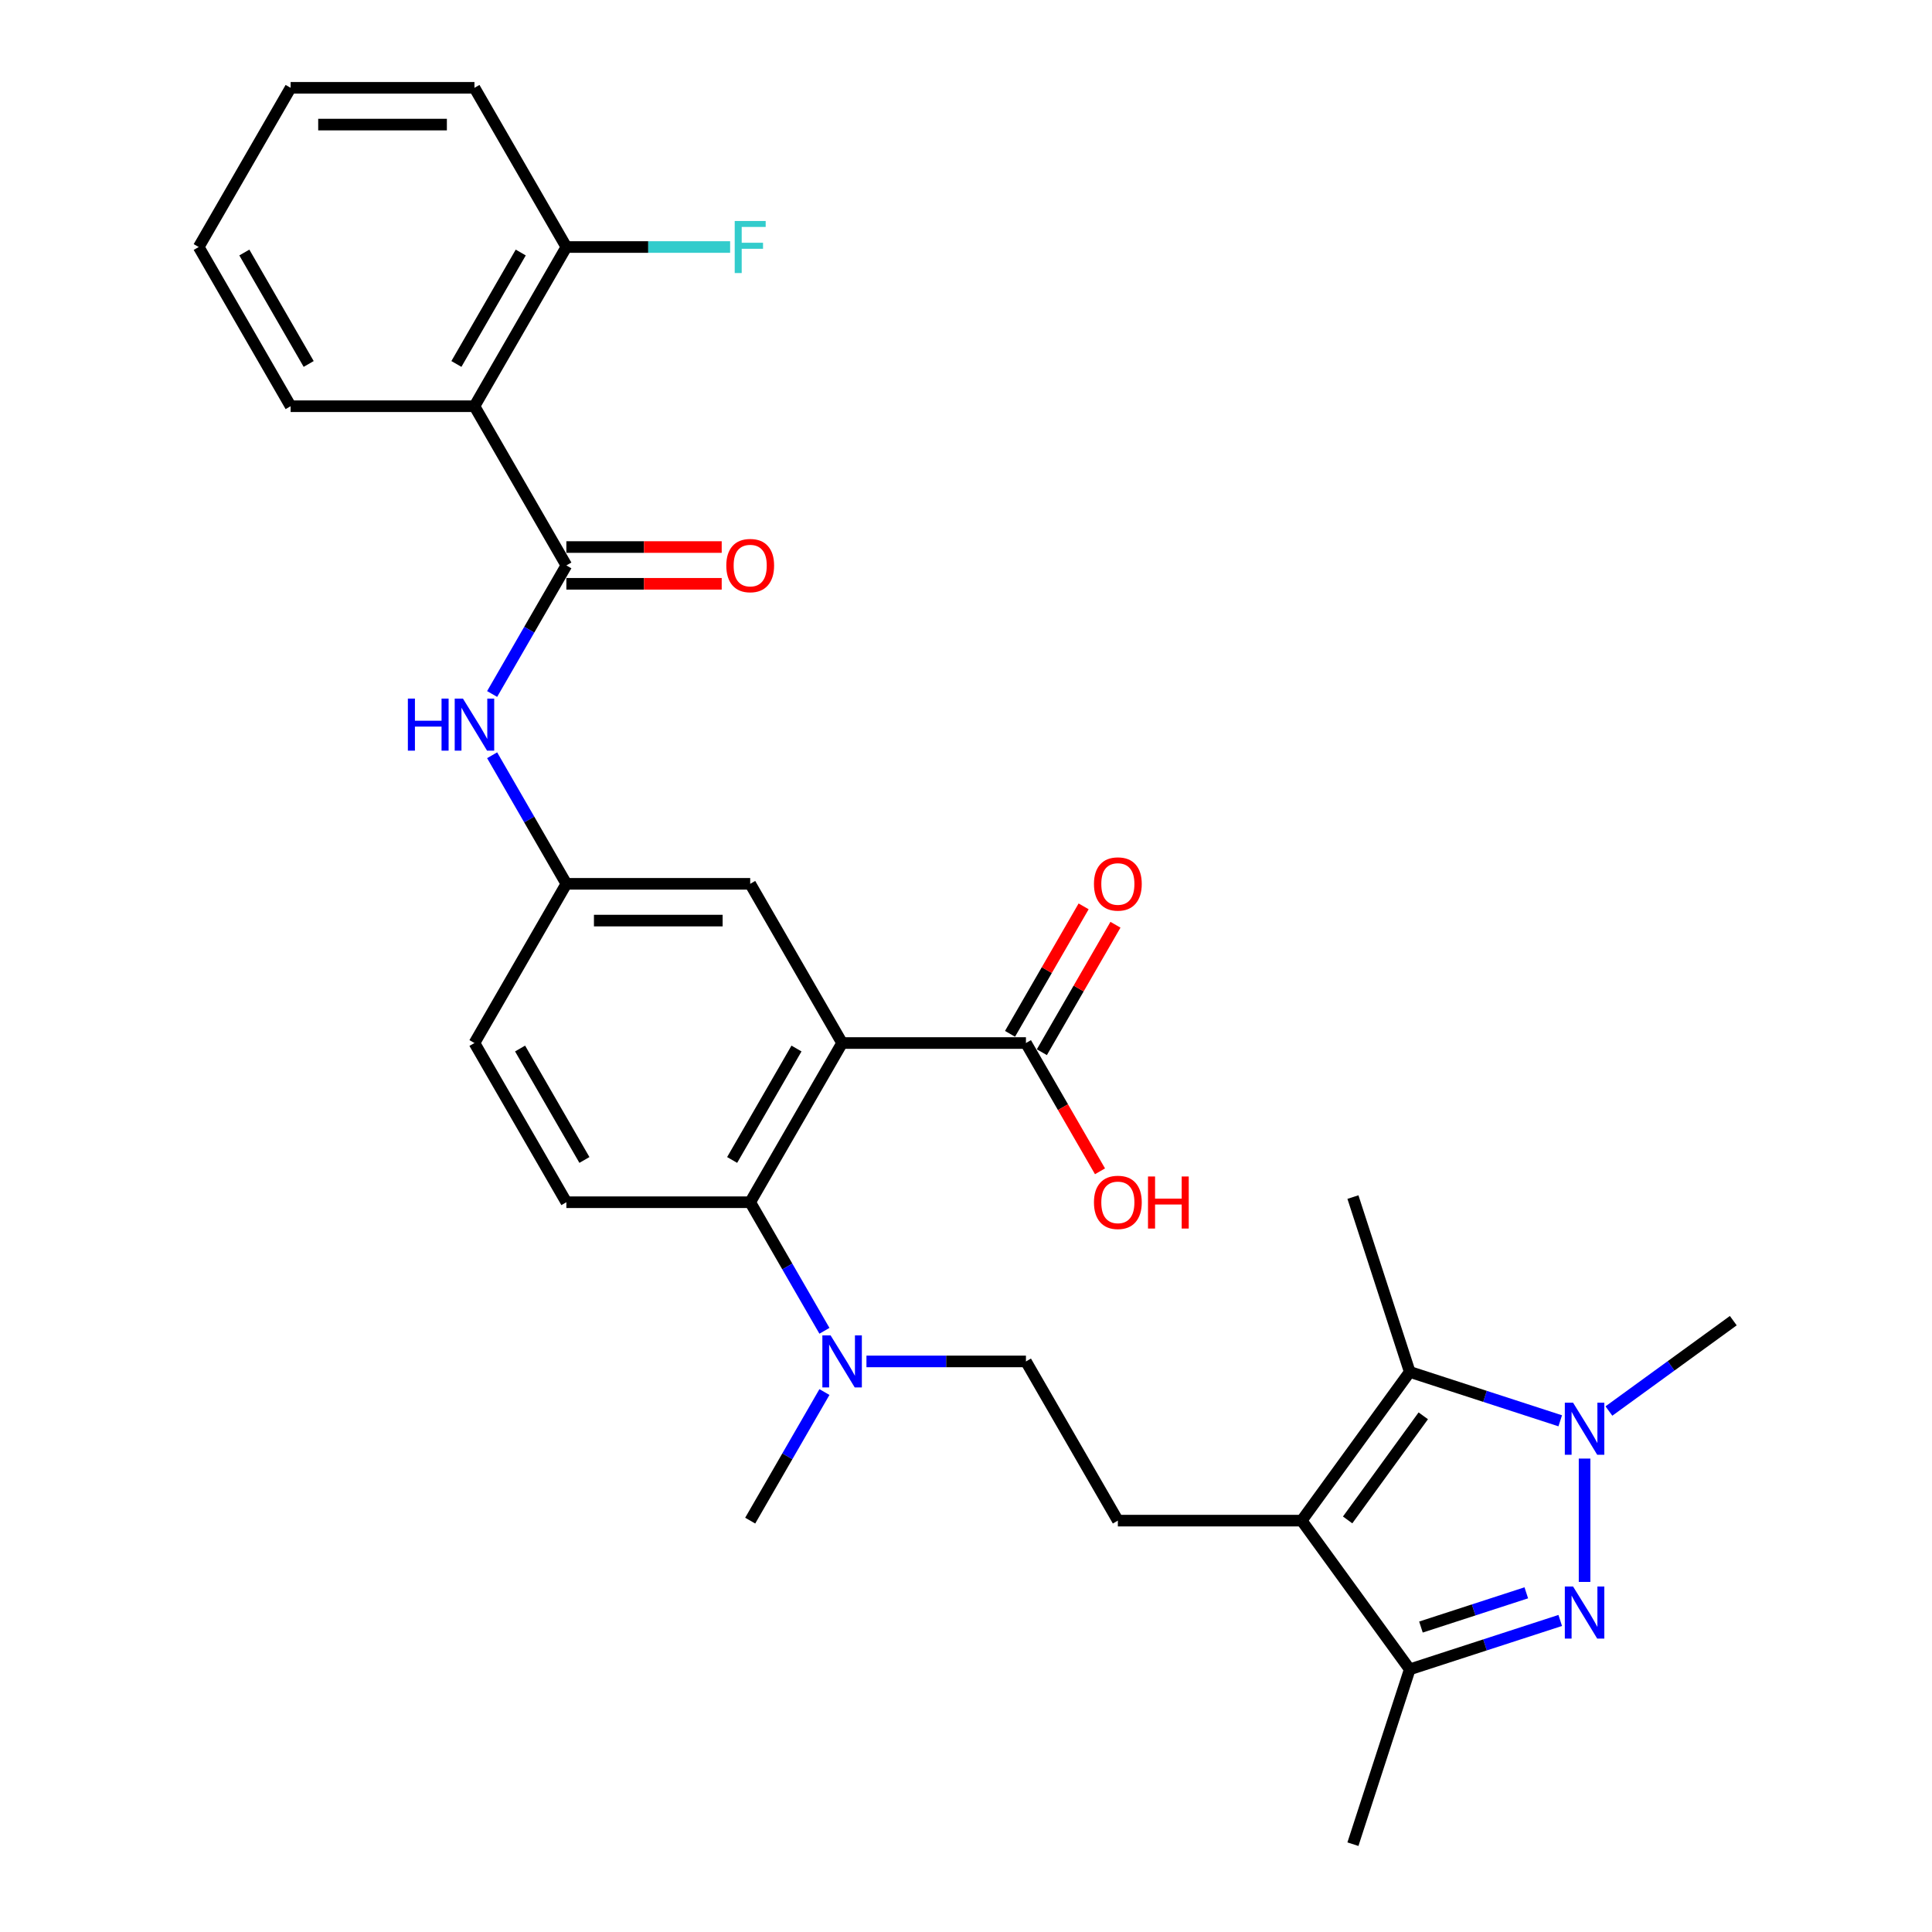 <?xml version='1.0' encoding='iso-8859-1'?>
<svg version='1.1' baseProfile='full'
              xmlns='http://www.w3.org/2000/svg'
                      xmlns:rdkit='http://www.rdkit.org/xml'
                      xmlns:xlink='http://www.w3.org/1999/xlink'
                  xml:space='preserve'
width='1000px' height='1000px' viewBox='0 0 1000 1000'>
<!-- END OF HEADER -->
<rect style='opacity:1.0;fill:#FFFFFF;stroke:none' width='1000' height='1000' x='0' y='0'> </rect>
<path class='bond-1' d='M 820.171,818.798 L 820.171,754.955' style='fill:none;fill-rule:evenodd;stroke:#0000FF;stroke-width:6px;stroke-linecap:butt;stroke-linejoin:miter;stroke-opacity:1' />
<path class='bond-4' d='M 807.573,838.743 L 768.626,851.398' style='fill:none;fill-rule:evenodd;stroke:#0000FF;stroke-width:6px;stroke-linecap:butt;stroke-linejoin:miter;stroke-opacity:1' />
<path class='bond-4' d='M 768.626,851.398 L 729.678,864.053' style='fill:none;fill-rule:evenodd;stroke:#000000;stroke-width:6px;stroke-linecap:butt;stroke-linejoin:miter;stroke-opacity:1' />
<path class='bond-4' d='M 790.008,824.441 L 762.745,833.299' style='fill:none;fill-rule:evenodd;stroke:#0000FF;stroke-width:6px;stroke-linecap:butt;stroke-linejoin:miter;stroke-opacity:1' />
<path class='bond-4' d='M 762.745,833.299 L 735.482,842.157' style='fill:none;fill-rule:evenodd;stroke:#000000;stroke-width:6px;stroke-linecap:butt;stroke-linejoin:miter;stroke-opacity:1' />
<path class='bond-0' d='M 673.75,787.075 L 729.678,864.053' style='fill:none;fill-rule:evenodd;stroke:#000000;stroke-width:6px;stroke-linecap:butt;stroke-linejoin:miter;stroke-opacity:1' />
<path class='bond-10' d='M 673.75,787.075 L 578.601,787.075' style='fill:none;fill-rule:evenodd;stroke:#000000;stroke-width:6px;stroke-linecap:butt;stroke-linejoin:miter;stroke-opacity:1' />
<path class='bond-30' d='M 673.75,787.075 L 729.678,710.097' style='fill:none;fill-rule:evenodd;stroke:#000000;stroke-width:6px;stroke-linecap:butt;stroke-linejoin:miter;stroke-opacity:1' />
<path class='bond-30' d='M 697.535,786.713 L 736.685,732.829' style='fill:none;fill-rule:evenodd;stroke:#000000;stroke-width:6px;stroke-linecap:butt;stroke-linejoin:miter;stroke-opacity:1' />
<path class='bond-3' d='M 807.573,735.406 L 768.626,722.752' style='fill:none;fill-rule:evenodd;stroke:#0000FF;stroke-width:6px;stroke-linecap:butt;stroke-linejoin:miter;stroke-opacity:1' />
<path class='bond-3' d='M 768.626,722.752 L 729.678,710.097' style='fill:none;fill-rule:evenodd;stroke:#000000;stroke-width:6px;stroke-linecap:butt;stroke-linejoin:miter;stroke-opacity:1' />
<path class='bond-21' d='M 832.769,730.347 L 864.959,706.959' style='fill:none;fill-rule:evenodd;stroke:#0000FF;stroke-width:6px;stroke-linecap:butt;stroke-linejoin:miter;stroke-opacity:1' />
<path class='bond-21' d='M 864.959,706.959 L 897.149,683.572' style='fill:none;fill-rule:evenodd;stroke:#000000;stroke-width:6px;stroke-linecap:butt;stroke-linejoin:miter;stroke-opacity:1' />
<path class='bond-2' d='M 435.876,539.868 L 388.301,622.27' style='fill:none;fill-rule:evenodd;stroke:#000000;stroke-width:6px;stroke-linecap:butt;stroke-linejoin:miter;stroke-opacity:1' />
<path class='bond-2' d='M 412.259,542.713 L 378.957,600.395' style='fill:none;fill-rule:evenodd;stroke:#000000;stroke-width:6px;stroke-linecap:butt;stroke-linejoin:miter;stroke-opacity:1' />
<path class='bond-8' d='M 435.876,539.868 L 531.026,539.868' style='fill:none;fill-rule:evenodd;stroke:#000000;stroke-width:6px;stroke-linecap:butt;stroke-linejoin:miter;stroke-opacity:1' />
<path class='bond-11' d='M 435.876,539.868 L 388.301,457.466' style='fill:none;fill-rule:evenodd;stroke:#000000;stroke-width:6px;stroke-linecap:butt;stroke-linejoin:miter;stroke-opacity:1' />
<path class='bond-23' d='M 729.678,710.097 L 700.275,619.604' style='fill:none;fill-rule:evenodd;stroke:#000000;stroke-width:6px;stroke-linecap:butt;stroke-linejoin:miter;stroke-opacity:1' />
<path class='bond-25' d='M 729.678,864.053 L 700.275,954.545' style='fill:none;fill-rule:evenodd;stroke:#000000;stroke-width:6px;stroke-linecap:butt;stroke-linejoin:miter;stroke-opacity:1' />
<path class='bond-5' d='M 293.151,292.661 L 273.939,325.936' style='fill:none;fill-rule:evenodd;stroke:#000000;stroke-width:6px;stroke-linecap:butt;stroke-linejoin:miter;stroke-opacity:1' />
<path class='bond-5' d='M 273.939,325.936 L 254.728,359.211' style='fill:none;fill-rule:evenodd;stroke:#0000FF;stroke-width:6px;stroke-linecap:butt;stroke-linejoin:miter;stroke-opacity:1' />
<path class='bond-7' d='M 293.151,292.661 L 245.576,210.259' style='fill:none;fill-rule:evenodd;stroke:#000000;stroke-width:6px;stroke-linecap:butt;stroke-linejoin:miter;stroke-opacity:1' />
<path class='bond-16' d='M 293.151,302.176 L 333.352,302.176' style='fill:none;fill-rule:evenodd;stroke:#000000;stroke-width:6px;stroke-linecap:butt;stroke-linejoin:miter;stroke-opacity:1' />
<path class='bond-16' d='M 333.352,302.176 L 373.553,302.176' style='fill:none;fill-rule:evenodd;stroke:#FF0000;stroke-width:6px;stroke-linecap:butt;stroke-linejoin:miter;stroke-opacity:1' />
<path class='bond-16' d='M 293.151,283.146 L 333.352,283.146' style='fill:none;fill-rule:evenodd;stroke:#000000;stroke-width:6px;stroke-linecap:butt;stroke-linejoin:miter;stroke-opacity:1' />
<path class='bond-16' d='M 333.352,283.146 L 373.553,283.146' style='fill:none;fill-rule:evenodd;stroke:#FF0000;stroke-width:6px;stroke-linecap:butt;stroke-linejoin:miter;stroke-opacity:1' />
<path class='bond-6' d='M 388.301,622.27 L 407.512,655.545' style='fill:none;fill-rule:evenodd;stroke:#000000;stroke-width:6px;stroke-linecap:butt;stroke-linejoin:miter;stroke-opacity:1' />
<path class='bond-6' d='M 407.512,655.545 L 426.724,688.82' style='fill:none;fill-rule:evenodd;stroke:#0000FF;stroke-width:6px;stroke-linecap:butt;stroke-linejoin:miter;stroke-opacity:1' />
<path class='bond-13' d='M 388.301,622.27 L 293.151,622.27' style='fill:none;fill-rule:evenodd;stroke:#000000;stroke-width:6px;stroke-linecap:butt;stroke-linejoin:miter;stroke-opacity:1' />
<path class='bond-15' d='M 245.576,210.259 L 293.151,127.857' style='fill:none;fill-rule:evenodd;stroke:#000000;stroke-width:6px;stroke-linecap:butt;stroke-linejoin:miter;stroke-opacity:1' />
<path class='bond-15' d='M 236.232,188.384 L 269.534,130.702' style='fill:none;fill-rule:evenodd;stroke:#000000;stroke-width:6px;stroke-linecap:butt;stroke-linejoin:miter;stroke-opacity:1' />
<path class='bond-24' d='M 245.576,210.259 L 150.426,210.259' style='fill:none;fill-rule:evenodd;stroke:#000000;stroke-width:6px;stroke-linecap:butt;stroke-linejoin:miter;stroke-opacity:1' />
<path class='bond-18' d='M 539.266,544.625 L 558.312,511.636' style='fill:none;fill-rule:evenodd;stroke:#000000;stroke-width:6px;stroke-linecap:butt;stroke-linejoin:miter;stroke-opacity:1' />
<path class='bond-18' d='M 558.312,511.636 L 577.359,478.646' style='fill:none;fill-rule:evenodd;stroke:#FF0000;stroke-width:6px;stroke-linecap:butt;stroke-linejoin:miter;stroke-opacity:1' />
<path class='bond-18' d='M 522.785,535.11 L 541.832,502.121' style='fill:none;fill-rule:evenodd;stroke:#000000;stroke-width:6px;stroke-linecap:butt;stroke-linejoin:miter;stroke-opacity:1' />
<path class='bond-18' d='M 541.832,502.121 L 560.879,469.131' style='fill:none;fill-rule:evenodd;stroke:#FF0000;stroke-width:6px;stroke-linecap:butt;stroke-linejoin:miter;stroke-opacity:1' />
<path class='bond-20' d='M 531.026,539.868 L 550.193,573.067' style='fill:none;fill-rule:evenodd;stroke:#000000;stroke-width:6px;stroke-linecap:butt;stroke-linejoin:miter;stroke-opacity:1' />
<path class='bond-20' d='M 550.193,573.067 L 569.361,606.266' style='fill:none;fill-rule:evenodd;stroke:#FF0000;stroke-width:6px;stroke-linecap:butt;stroke-linejoin:miter;stroke-opacity:1' />
<path class='bond-9' d='M 254.728,390.915 L 273.939,424.191' style='fill:none;fill-rule:evenodd;stroke:#0000FF;stroke-width:6px;stroke-linecap:butt;stroke-linejoin:miter;stroke-opacity:1' />
<path class='bond-9' d='M 273.939,424.191 L 293.151,457.466' style='fill:none;fill-rule:evenodd;stroke:#000000;stroke-width:6px;stroke-linecap:butt;stroke-linejoin:miter;stroke-opacity:1' />
<path class='bond-17' d='M 578.601,787.075 L 531.026,704.672' style='fill:none;fill-rule:evenodd;stroke:#000000;stroke-width:6px;stroke-linecap:butt;stroke-linejoin:miter;stroke-opacity:1' />
<path class='bond-31' d='M 388.301,457.466 L 293.151,457.466' style='fill:none;fill-rule:evenodd;stroke:#000000;stroke-width:6px;stroke-linecap:butt;stroke-linejoin:miter;stroke-opacity:1' />
<path class='bond-31' d='M 374.028,476.496 L 307.423,476.496' style='fill:none;fill-rule:evenodd;stroke:#000000;stroke-width:6px;stroke-linecap:butt;stroke-linejoin:miter;stroke-opacity:1' />
<path class='bond-12' d='M 448.474,704.672 L 489.75,704.672' style='fill:none;fill-rule:evenodd;stroke:#0000FF;stroke-width:6px;stroke-linecap:butt;stroke-linejoin:miter;stroke-opacity:1' />
<path class='bond-12' d='M 489.75,704.672 L 531.026,704.672' style='fill:none;fill-rule:evenodd;stroke:#000000;stroke-width:6px;stroke-linecap:butt;stroke-linejoin:miter;stroke-opacity:1' />
<path class='bond-26' d='M 426.724,720.524 L 407.512,753.8' style='fill:none;fill-rule:evenodd;stroke:#0000FF;stroke-width:6px;stroke-linecap:butt;stroke-linejoin:miter;stroke-opacity:1' />
<path class='bond-26' d='M 407.512,753.8 L 388.301,787.075' style='fill:none;fill-rule:evenodd;stroke:#000000;stroke-width:6px;stroke-linecap:butt;stroke-linejoin:miter;stroke-opacity:1' />
<path class='bond-19' d='M 293.151,622.27 L 245.576,539.868' style='fill:none;fill-rule:evenodd;stroke:#000000;stroke-width:6px;stroke-linecap:butt;stroke-linejoin:miter;stroke-opacity:1' />
<path class='bond-19' d='M 302.495,600.395 L 269.193,542.713' style='fill:none;fill-rule:evenodd;stroke:#000000;stroke-width:6px;stroke-linecap:butt;stroke-linejoin:miter;stroke-opacity:1' />
<path class='bond-14' d='M 293.151,457.466 L 245.576,539.868' style='fill:none;fill-rule:evenodd;stroke:#000000;stroke-width:6px;stroke-linecap:butt;stroke-linejoin:miter;stroke-opacity:1' />
<path class='bond-22' d='M 293.151,127.857 L 335.531,127.857' style='fill:none;fill-rule:evenodd;stroke:#000000;stroke-width:6px;stroke-linecap:butt;stroke-linejoin:miter;stroke-opacity:1' />
<path class='bond-22' d='M 335.531,127.857 L 377.91,127.857' style='fill:none;fill-rule:evenodd;stroke:#33CCCC;stroke-width:6px;stroke-linecap:butt;stroke-linejoin:miter;stroke-opacity:1' />
<path class='bond-27' d='M 293.151,127.857 L 245.576,45.455' style='fill:none;fill-rule:evenodd;stroke:#000000;stroke-width:6px;stroke-linecap:butt;stroke-linejoin:miter;stroke-opacity:1' />
<path class='bond-28' d='M 150.426,210.259 L 102.851,127.857' style='fill:none;fill-rule:evenodd;stroke:#000000;stroke-width:6px;stroke-linecap:butt;stroke-linejoin:miter;stroke-opacity:1' />
<path class='bond-28' d='M 159.77,188.384 L 126.468,130.702' style='fill:none;fill-rule:evenodd;stroke:#000000;stroke-width:6px;stroke-linecap:butt;stroke-linejoin:miter;stroke-opacity:1' />
<path class='bond-32' d='M 245.576,45.455 L 150.426,45.455' style='fill:none;fill-rule:evenodd;stroke:#000000;stroke-width:6px;stroke-linecap:butt;stroke-linejoin:miter;stroke-opacity:1' />
<path class='bond-32' d='M 231.303,64.484 L 164.698,64.484' style='fill:none;fill-rule:evenodd;stroke:#000000;stroke-width:6px;stroke-linecap:butt;stroke-linejoin:miter;stroke-opacity:1' />
<path class='bond-29' d='M 102.851,127.857 L 150.426,45.455' style='fill:none;fill-rule:evenodd;stroke:#000000;stroke-width:6px;stroke-linecap:butt;stroke-linejoin:miter;stroke-opacity:1' />
<path  class='atom-0' d='M 814.215 821.176
L 823.045 835.449
Q 823.92 836.857, 825.328 839.407
Q 826.736 841.957, 826.813 842.109
L 826.813 821.176
L 830.39 821.176
L 830.39 848.123
L 826.698 848.123
L 817.221 832.518
Q 816.118 830.691, 814.938 828.598
Q 813.796 826.505, 813.453 825.858
L 813.453 848.123
L 809.952 848.123
L 809.952 821.176
L 814.215 821.176
' fill='#0000FF'/>
<path  class='atom-2' d='M 814.215 726.026
L 823.045 740.299
Q 823.92 741.707, 825.328 744.257
Q 826.736 746.807, 826.813 746.959
L 826.813 726.026
L 830.39 726.026
L 830.39 752.973
L 826.698 752.973
L 817.221 737.368
Q 816.118 735.541, 814.938 733.448
Q 813.796 731.355, 813.453 730.708
L 813.453 752.973
L 809.952 752.973
L 809.952 726.026
L 814.215 726.026
' fill='#0000FF'/>
<path  class='atom-10' d='M 211.113 361.59
L 214.766 361.59
L 214.766 373.046
L 228.544 373.046
L 228.544 361.59
L 232.198 361.59
L 232.198 388.537
L 228.544 388.537
L 228.544 376.091
L 214.766 376.091
L 214.766 388.537
L 211.113 388.537
L 211.113 361.59
' fill='#0000FF'/>
<path  class='atom-10' d='M 239.619 361.59
L 248.449 375.863
Q 249.325 377.271, 250.733 379.821
Q 252.141 382.371, 252.217 382.523
L 252.217 361.59
L 255.795 361.59
L 255.795 388.537
L 252.103 388.537
L 242.626 372.932
Q 241.522 371.105, 240.343 369.012
Q 239.201 366.919, 238.858 366.272
L 238.858 388.537
L 235.357 388.537
L 235.357 361.59
L 239.619 361.59
' fill='#0000FF'/>
<path  class='atom-13' d='M 429.919 691.199
L 438.749 705.472
Q 439.625 706.88, 441.033 709.43
Q 442.441 711.98, 442.517 712.132
L 442.517 691.199
L 446.095 691.199
L 446.095 718.146
L 442.403 718.146
L 432.926 702.541
Q 431.822 700.714, 430.642 698.621
Q 429.501 696.528, 429.158 695.881
L 429.158 718.146
L 425.657 718.146
L 425.657 691.199
L 429.919 691.199
' fill='#0000FF'/>
<path  class='atom-17' d='M 375.931 292.737
Q 375.931 286.267, 379.128 282.651
Q 382.325 279.036, 388.301 279.036
Q 394.276 279.036, 397.473 282.651
Q 400.67 286.267, 400.67 292.737
Q 400.67 299.284, 397.435 303.014
Q 394.2 306.705, 388.301 306.705
Q 382.363 306.705, 379.128 303.014
Q 375.931 299.322, 375.931 292.737
M 388.301 303.661
Q 392.411 303.661, 394.619 300.92
Q 396.864 298.142, 396.864 292.737
Q 396.864 287.447, 394.619 284.783
Q 392.411 282.081, 388.301 282.081
Q 384.19 282.081, 381.945 284.745
Q 379.737 287.409, 379.737 292.737
Q 379.737 298.18, 381.945 300.92
Q 384.19 303.661, 388.301 303.661
' fill='#FF0000'/>
<path  class='atom-19' d='M 566.231 457.542
Q 566.231 451.072, 569.428 447.456
Q 572.625 443.84, 578.601 443.84
Q 584.576 443.84, 587.773 447.456
Q 590.97 451.072, 590.97 457.542
Q 590.97 464.088, 587.735 467.818
Q 584.5 471.51, 578.601 471.51
Q 572.663 471.51, 569.428 467.818
Q 566.231 464.126, 566.231 457.542
M 578.601 468.465
Q 582.711 468.465, 584.918 465.725
Q 587.164 462.946, 587.164 457.542
Q 587.164 452.251, 584.918 449.587
Q 582.711 446.885, 578.601 446.885
Q 574.49 446.885, 572.245 449.549
Q 570.037 452.213, 570.037 457.542
Q 570.037 462.984, 572.245 465.725
Q 574.49 468.465, 578.601 468.465
' fill='#FF0000'/>
<path  class='atom-21' d='M 566.231 622.346
Q 566.231 615.876, 569.428 612.26
Q 572.625 608.645, 578.601 608.645
Q 584.576 608.645, 587.773 612.26
Q 590.97 615.876, 590.97 622.346
Q 590.97 628.893, 587.735 632.622
Q 584.5 636.314, 578.601 636.314
Q 572.663 636.314, 569.428 632.622
Q 566.231 628.931, 566.231 622.346
M 578.601 633.269
Q 582.711 633.269, 584.918 630.529
Q 587.164 627.751, 587.164 622.346
Q 587.164 617.056, 584.918 614.392
Q 582.711 611.69, 578.601 611.69
Q 574.49 611.69, 572.245 614.354
Q 570.037 617.018, 570.037 622.346
Q 570.037 627.789, 572.245 630.529
Q 574.49 633.269, 578.601 633.269
' fill='#FF0000'/>
<path  class='atom-21' d='M 594.205 608.949
L 597.859 608.949
L 597.859 620.405
L 611.637 620.405
L 611.637 608.949
L 615.29 608.949
L 615.29 635.896
L 611.637 635.896
L 611.637 623.45
L 597.859 623.45
L 597.859 635.896
L 594.205 635.896
L 594.205 608.949
' fill='#FF0000'/>
<path  class='atom-23' d='M 380.289 114.384
L 396.312 114.384
L 396.312 117.466
L 383.905 117.466
L 383.905 125.649
L 394.942 125.649
L 394.942 128.77
L 383.905 128.77
L 383.905 141.33
L 380.289 141.33
L 380.289 114.384
' fill='#33CCCC'/>
</svg>
